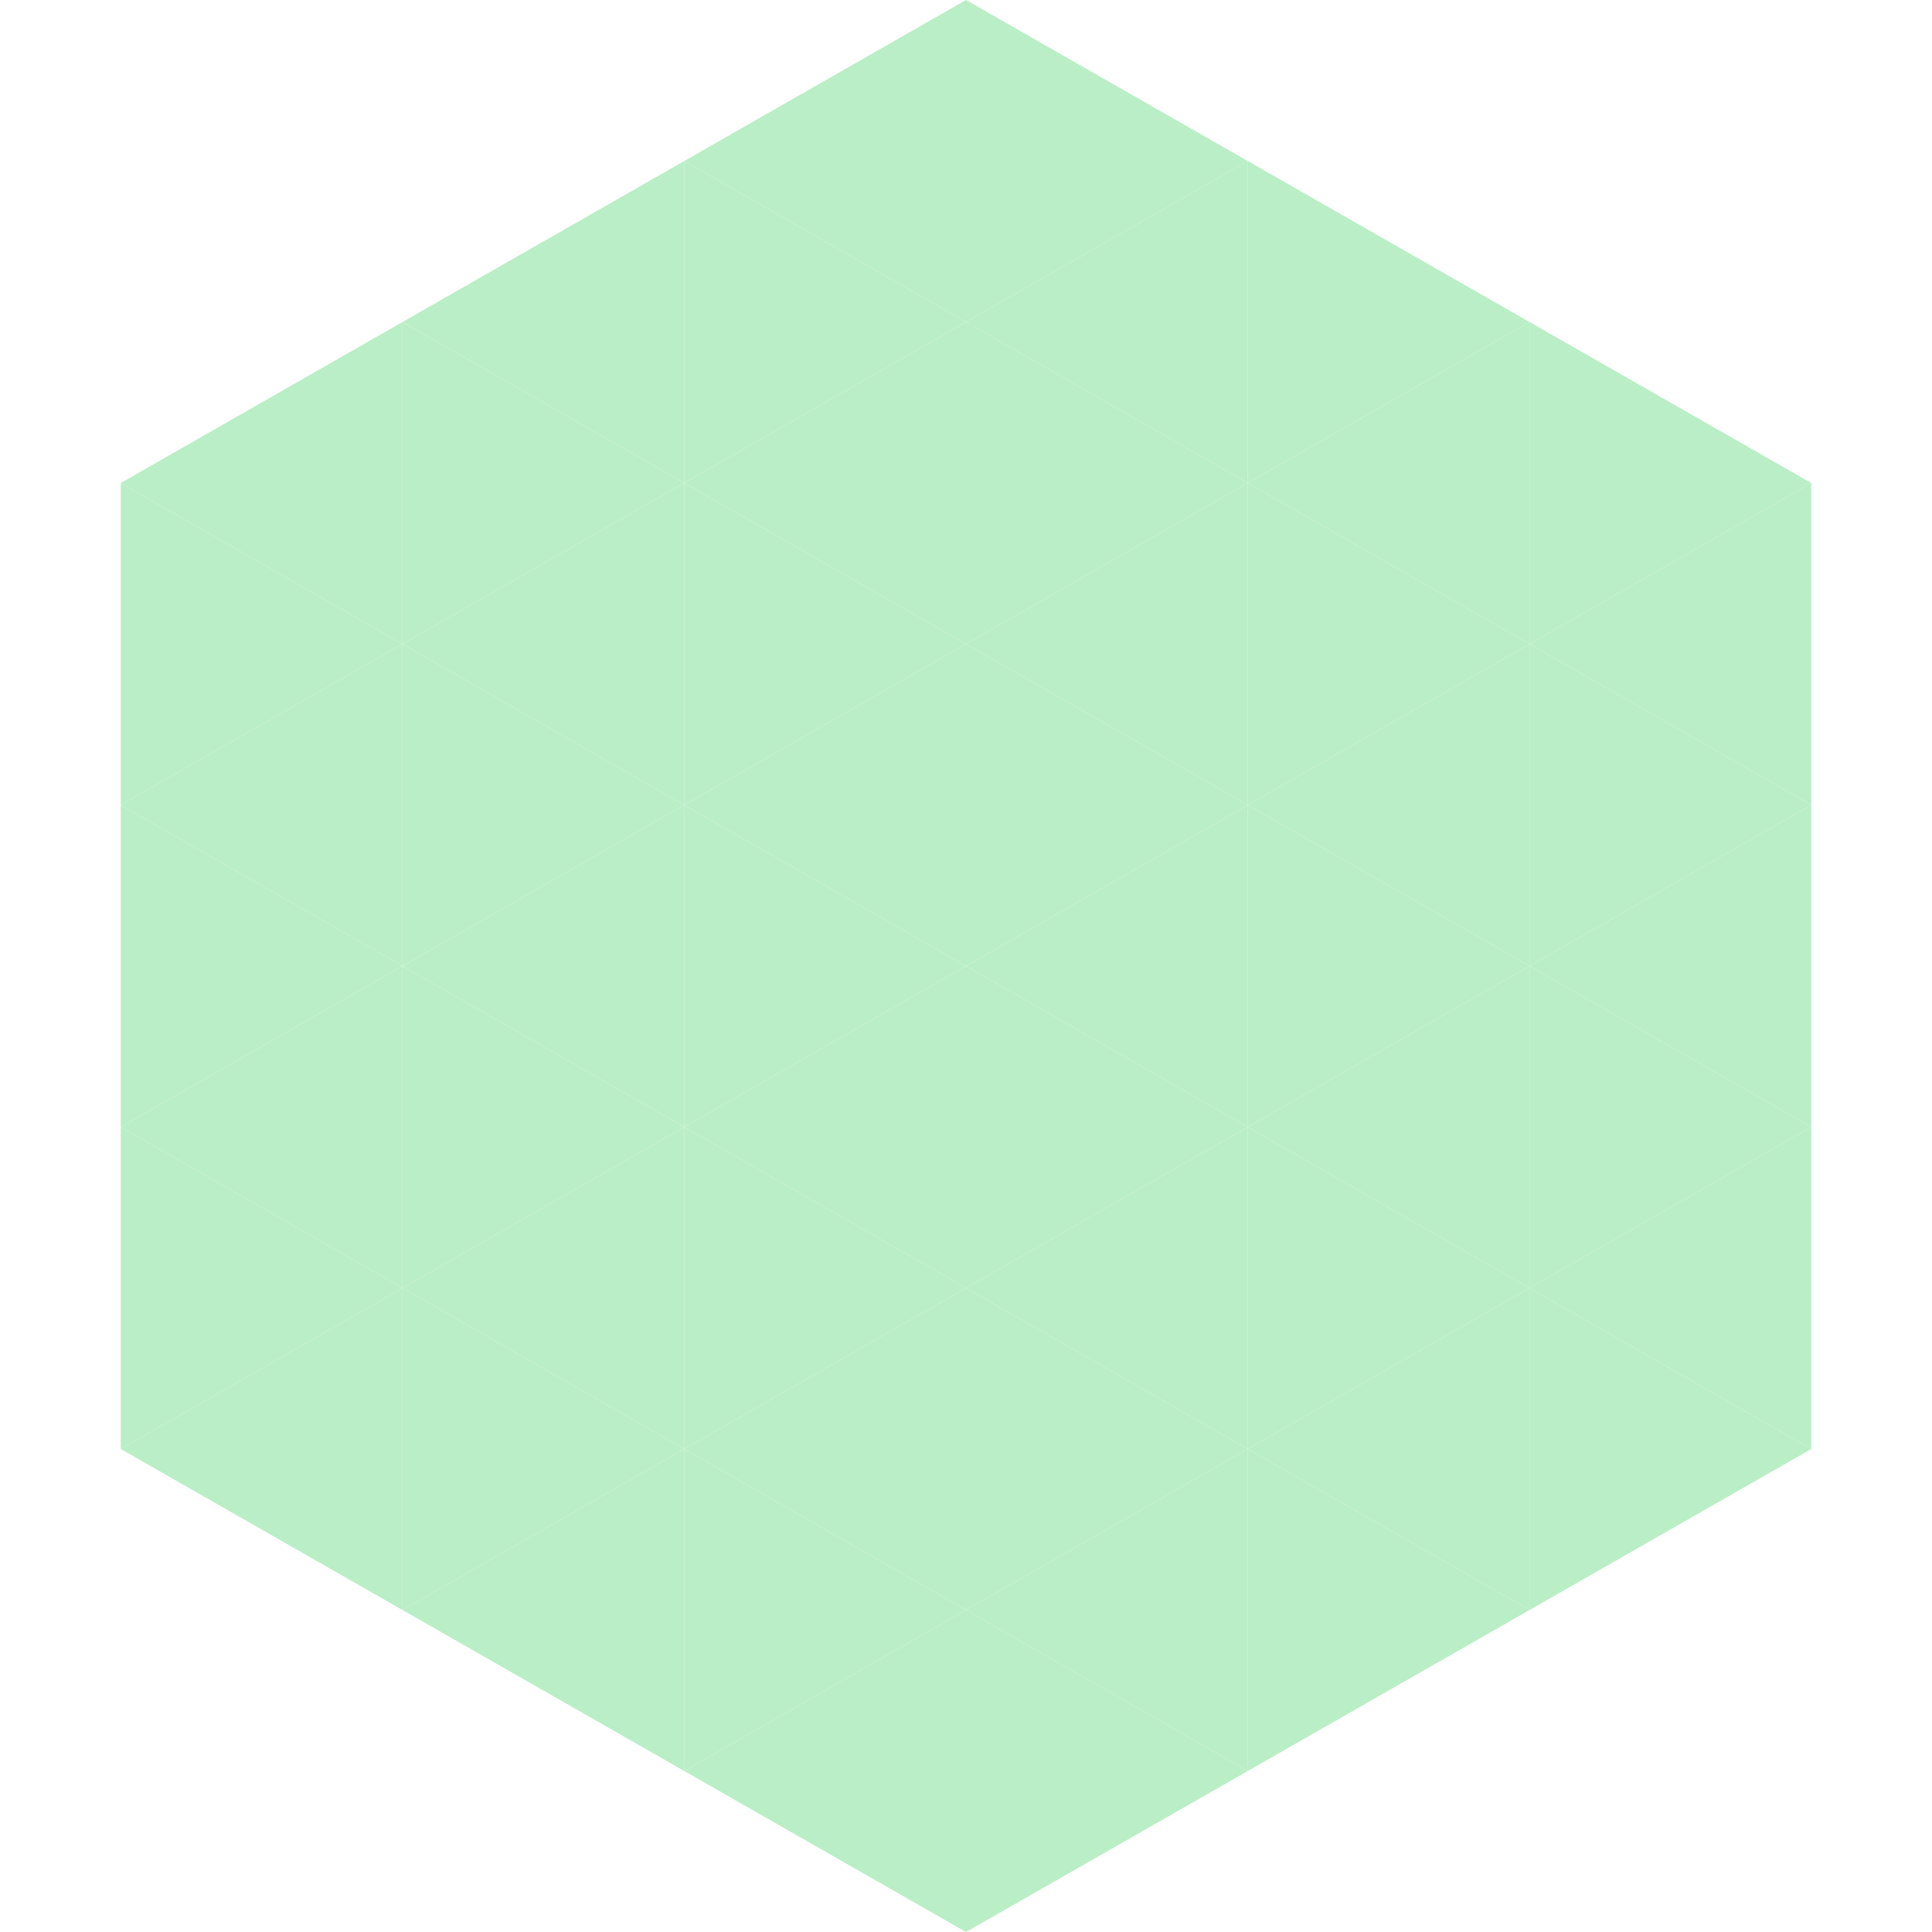 <?xml version="1.0"?>
<!-- Generated by SVGo -->
<svg width="240" height="240"
     xmlns="http://www.w3.org/2000/svg"
     xmlns:xlink="http://www.w3.org/1999/xlink">
<polygon points="50,40 15,60 50,80" style="fill:rgb(186,238,198)" />
<polygon points="190,40 225,60 190,80" style="fill:rgb(186,238,198)" />
<polygon points="15,60 50,80 15,100" style="fill:rgb(186,238,198)" />
<polygon points="225,60 190,80 225,100" style="fill:rgb(186,238,198)" />
<polygon points="50,80 15,100 50,120" style="fill:rgb(186,238,198)" />
<polygon points="190,80 225,100 190,120" style="fill:rgb(186,238,198)" />
<polygon points="15,100 50,120 15,140" style="fill:rgb(186,238,198)" />
<polygon points="225,100 190,120 225,140" style="fill:rgb(186,238,198)" />
<polygon points="50,120 15,140 50,160" style="fill:rgb(186,238,198)" />
<polygon points="190,120 225,140 190,160" style="fill:rgb(186,238,198)" />
<polygon points="15,140 50,160 15,180" style="fill:rgb(186,238,198)" />
<polygon points="225,140 190,160 225,180" style="fill:rgb(186,238,198)" />
<polygon points="50,160 15,180 50,200" style="fill:rgb(186,238,198)" />
<polygon points="190,160 225,180 190,200" style="fill:rgb(186,238,198)" />
<polygon points="15,180 50,200 15,220" style="fill:rgb(255,255,255); fill-opacity:0" />
<polygon points="225,180 190,200 225,220" style="fill:rgb(255,255,255); fill-opacity:0" />
<polygon points="50,0 85,20 50,40" style="fill:rgb(255,255,255); fill-opacity:0" />
<polygon points="190,0 155,20 190,40" style="fill:rgb(255,255,255); fill-opacity:0" />
<polygon points="85,20 50,40 85,60" style="fill:rgb(186,238,198)" />
<polygon points="155,20 190,40 155,60" style="fill:rgb(186,238,198)" />
<polygon points="50,40 85,60 50,80" style="fill:rgb(186,238,198)" />
<polygon points="190,40 155,60 190,80" style="fill:rgb(186,238,198)" />
<polygon points="85,60 50,80 85,100" style="fill:rgb(186,238,198)" />
<polygon points="155,60 190,80 155,100" style="fill:rgb(186,238,198)" />
<polygon points="50,80 85,100 50,120" style="fill:rgb(186,238,198)" />
<polygon points="190,80 155,100 190,120" style="fill:rgb(186,238,198)" />
<polygon points="85,100 50,120 85,140" style="fill:rgb(186,238,198)" />
<polygon points="155,100 190,120 155,140" style="fill:rgb(186,238,198)" />
<polygon points="50,120 85,140 50,160" style="fill:rgb(186,238,198)" />
<polygon points="190,120 155,140 190,160" style="fill:rgb(186,238,198)" />
<polygon points="85,140 50,160 85,180" style="fill:rgb(186,238,198)" />
<polygon points="155,140 190,160 155,180" style="fill:rgb(186,238,198)" />
<polygon points="50,160 85,180 50,200" style="fill:rgb(186,238,198)" />
<polygon points="190,160 155,180 190,200" style="fill:rgb(186,238,198)" />
<polygon points="85,180 50,200 85,220" style="fill:rgb(186,238,198)" />
<polygon points="155,180 190,200 155,220" style="fill:rgb(186,238,198)" />
<polygon points="120,0 85,20 120,40" style="fill:rgb(186,238,198)" />
<polygon points="120,0 155,20 120,40" style="fill:rgb(186,238,198)" />
<polygon points="85,20 120,40 85,60" style="fill:rgb(186,238,198)" />
<polygon points="155,20 120,40 155,60" style="fill:rgb(186,238,198)" />
<polygon points="120,40 85,60 120,80" style="fill:rgb(186,238,198)" />
<polygon points="120,40 155,60 120,80" style="fill:rgb(186,238,198)" />
<polygon points="85,60 120,80 85,100" style="fill:rgb(186,238,198)" />
<polygon points="155,60 120,80 155,100" style="fill:rgb(186,238,198)" />
<polygon points="120,80 85,100 120,120" style="fill:rgb(186,238,198)" />
<polygon points="120,80 155,100 120,120" style="fill:rgb(186,238,198)" />
<polygon points="85,100 120,120 85,140" style="fill:rgb(186,238,198)" />
<polygon points="155,100 120,120 155,140" style="fill:rgb(186,238,198)" />
<polygon points="120,120 85,140 120,160" style="fill:rgb(186,238,198)" />
<polygon points="120,120 155,140 120,160" style="fill:rgb(186,238,198)" />
<polygon points="85,140 120,160 85,180" style="fill:rgb(186,238,198)" />
<polygon points="155,140 120,160 155,180" style="fill:rgb(186,238,198)" />
<polygon points="120,160 85,180 120,200" style="fill:rgb(186,238,198)" />
<polygon points="120,160 155,180 120,200" style="fill:rgb(186,238,198)" />
<polygon points="85,180 120,200 85,220" style="fill:rgb(186,238,198)" />
<polygon points="155,180 120,200 155,220" style="fill:rgb(186,238,198)" />
<polygon points="120,200 85,220 120,240" style="fill:rgb(186,238,198)" />
<polygon points="120,200 155,220 120,240" style="fill:rgb(186,238,198)" />
<polygon points="85,220 120,240 85,260" style="fill:rgb(255,255,255); fill-opacity:0" />
<polygon points="155,220 120,240 155,260" style="fill:rgb(255,255,255); fill-opacity:0" />
</svg>
